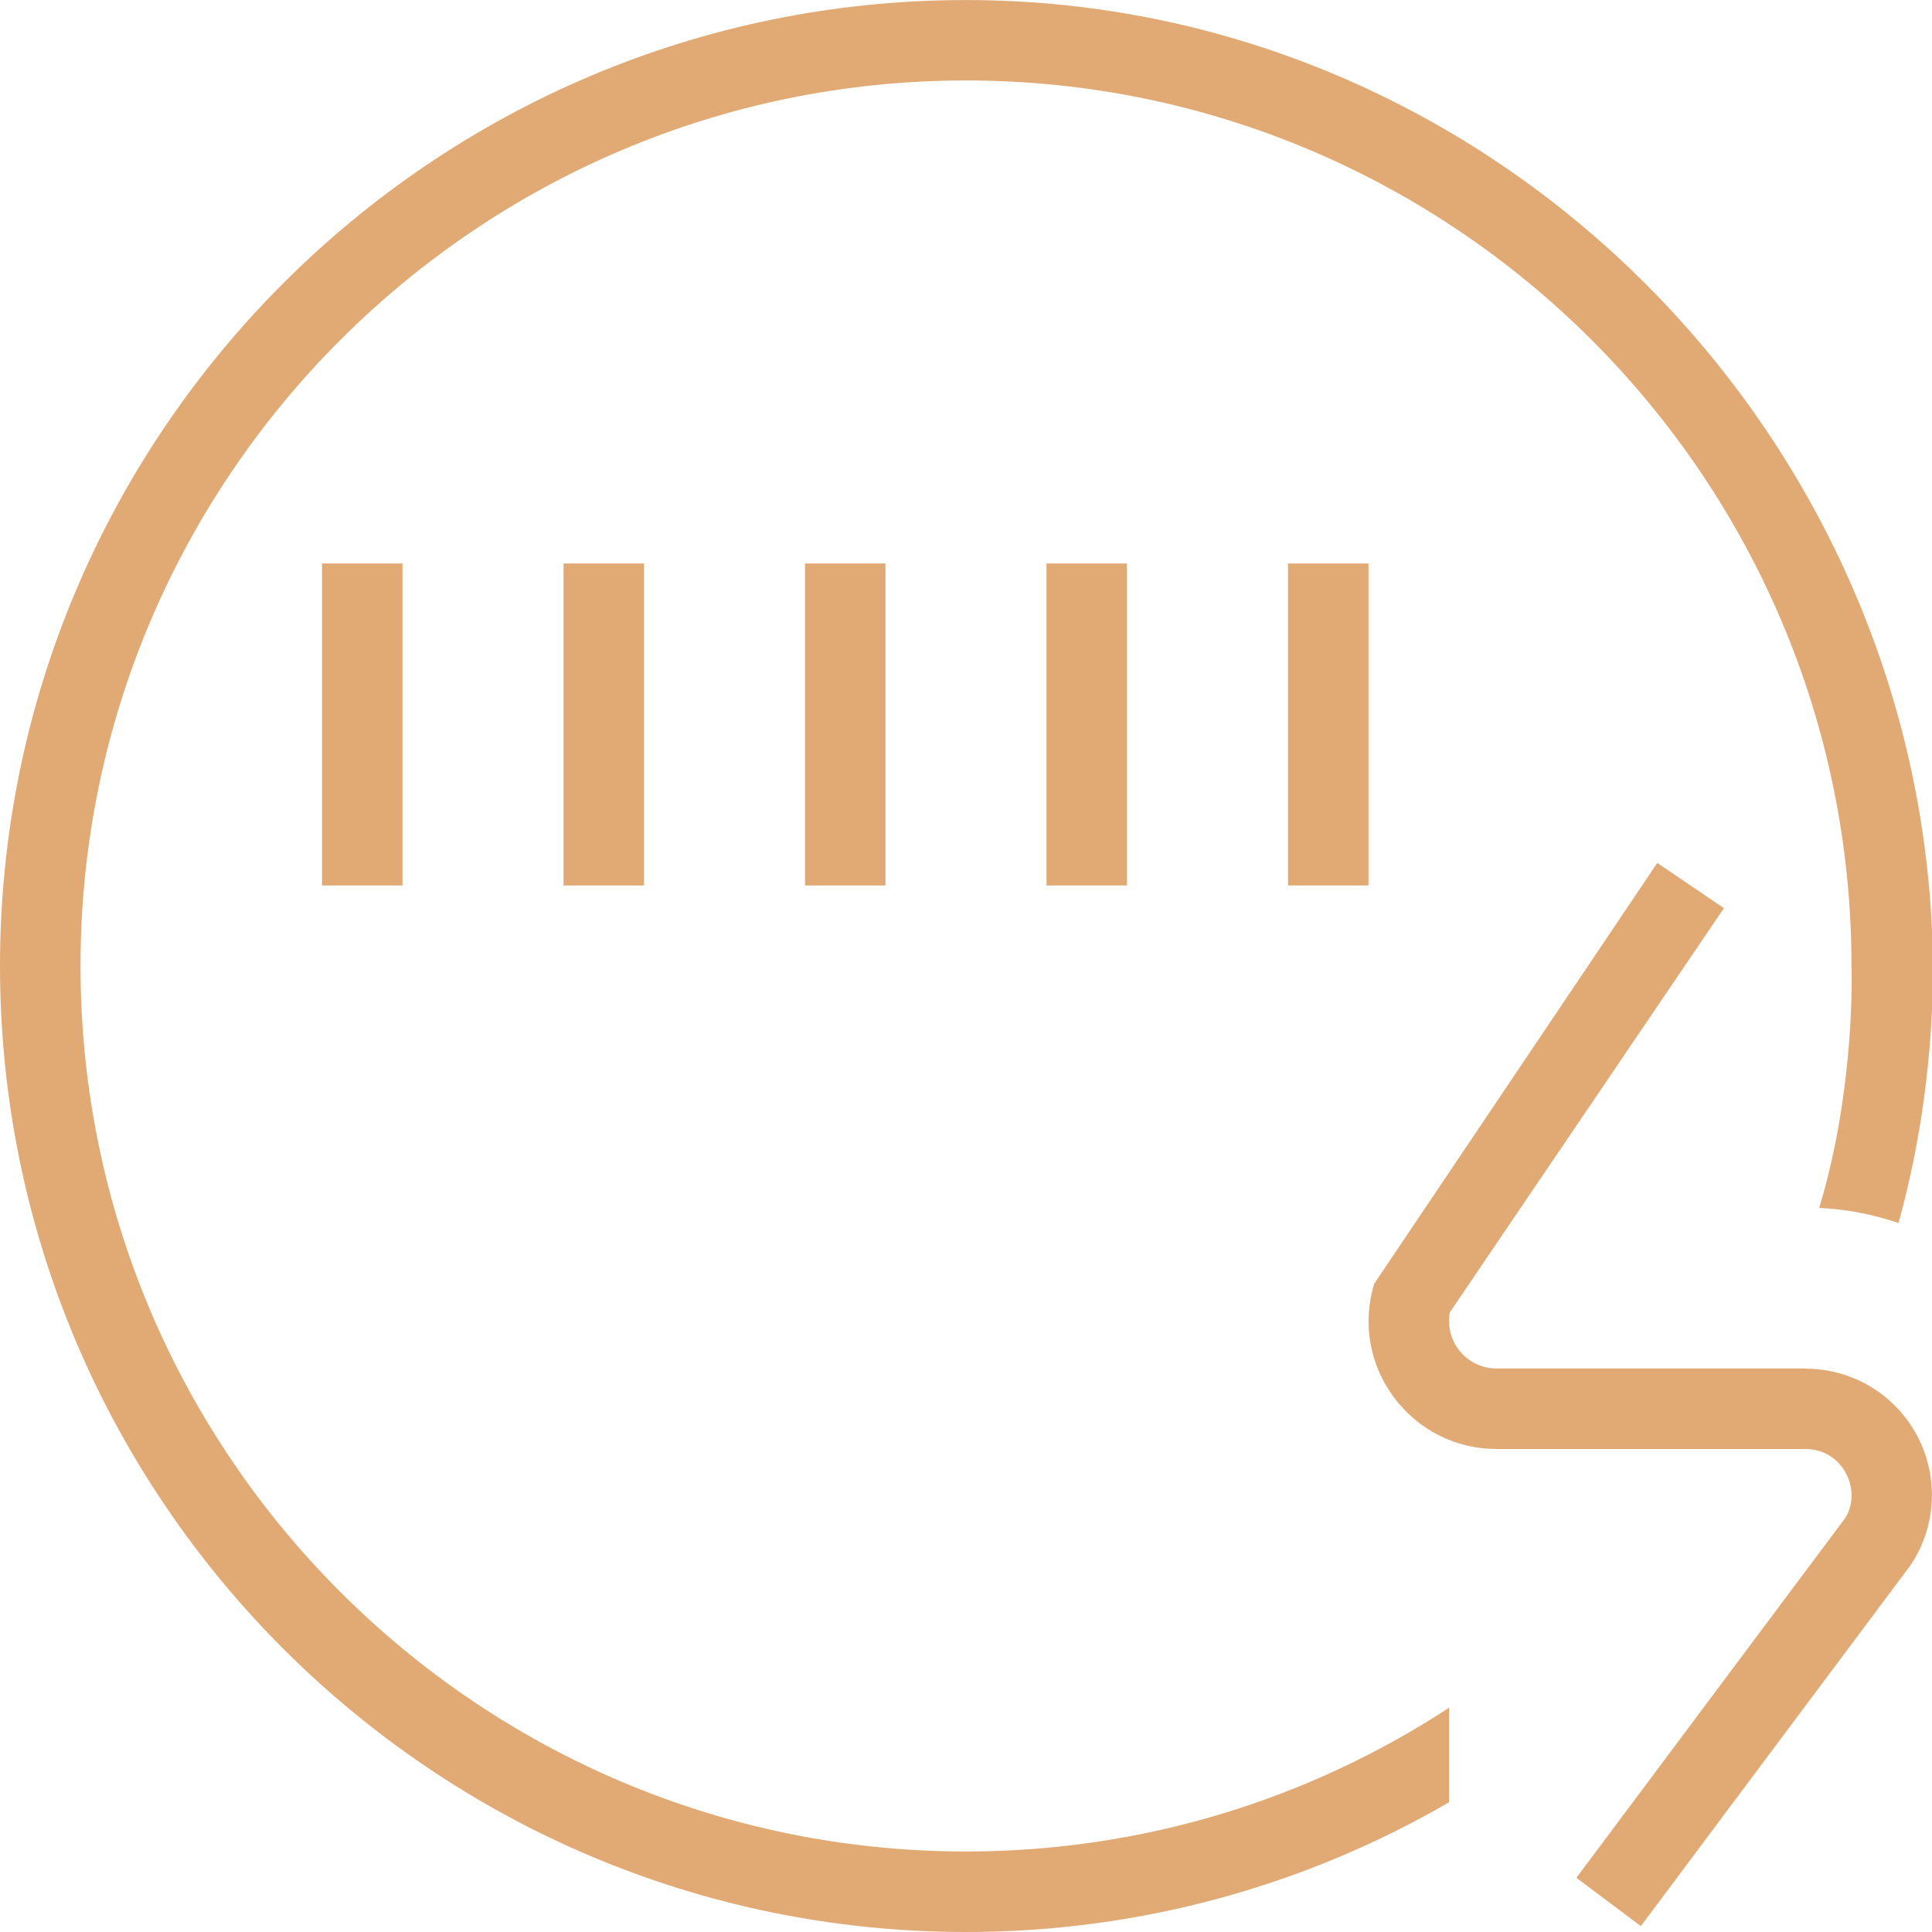 <svg width="40" height="40" viewBox="0 0 40 40" fill="none" xmlns="http://www.w3.org/2000/svg">
<g id="icons" clip-path="url(#clip0_263_1196)">
<path id="Vector" d="M16.667 18.333V11.666H18.333V18.333H16.667ZM1.667 20C1.667 9.891 9.892 1.666 20 1.666C30.108 1.666 38.333 9.891 38.333 20C38.333 20 38.43 22.468 37.665 25.008C38.232 25.035 38.783 25.142 39.307 25.322C39.772 23.633 40.02 21.835 40.02 20.002C39.927 9.051 30.968 0.001 19.998 0.001C8.972 -0 0 8.971 0 20C0 31.028 8.972 40 20 40C23.64 40 27.057 39.022 30 37.315V35.358C27.122 37.238 23.687 38.333 20 38.333C9.892 38.333 1.667 30.108 1.667 20ZM28.333 18.333V11.666H26.667V18.333H28.333ZM23.333 18.333V11.666H21.667V18.333H23.333ZM37.382 28.333H30.987C30.672 28.333 30.383 28.188 30.195 27.936C30.03 27.712 29.967 27.438 30.018 27.17L35.692 18.802L34.312 17.866L28.45 26.581C28.205 27.392 28.353 28.248 28.858 28.928C29.363 29.608 30.14 30 30.987 30H37.382C37.737 30 38.05 30.186 38.217 30.5C38.385 30.813 38.368 31.178 38.198 31.436L32.637 38.878L33.972 39.878L39.562 32.398C40.095 31.595 40.143 30.565 39.687 29.715C39.23 28.865 38.347 28.337 37.382 28.337V28.333ZM13.333 18.333V11.666H11.667V18.333H13.333ZM6.667 18.333H8.333V11.666H6.667V18.333Z" fill="#E1AA74"/>
</g>
<defs>
<clipPath id="clip0_263_1196">
<rect width="40" height="40" fill="white"/>
</clipPath>
</defs>
</svg>
